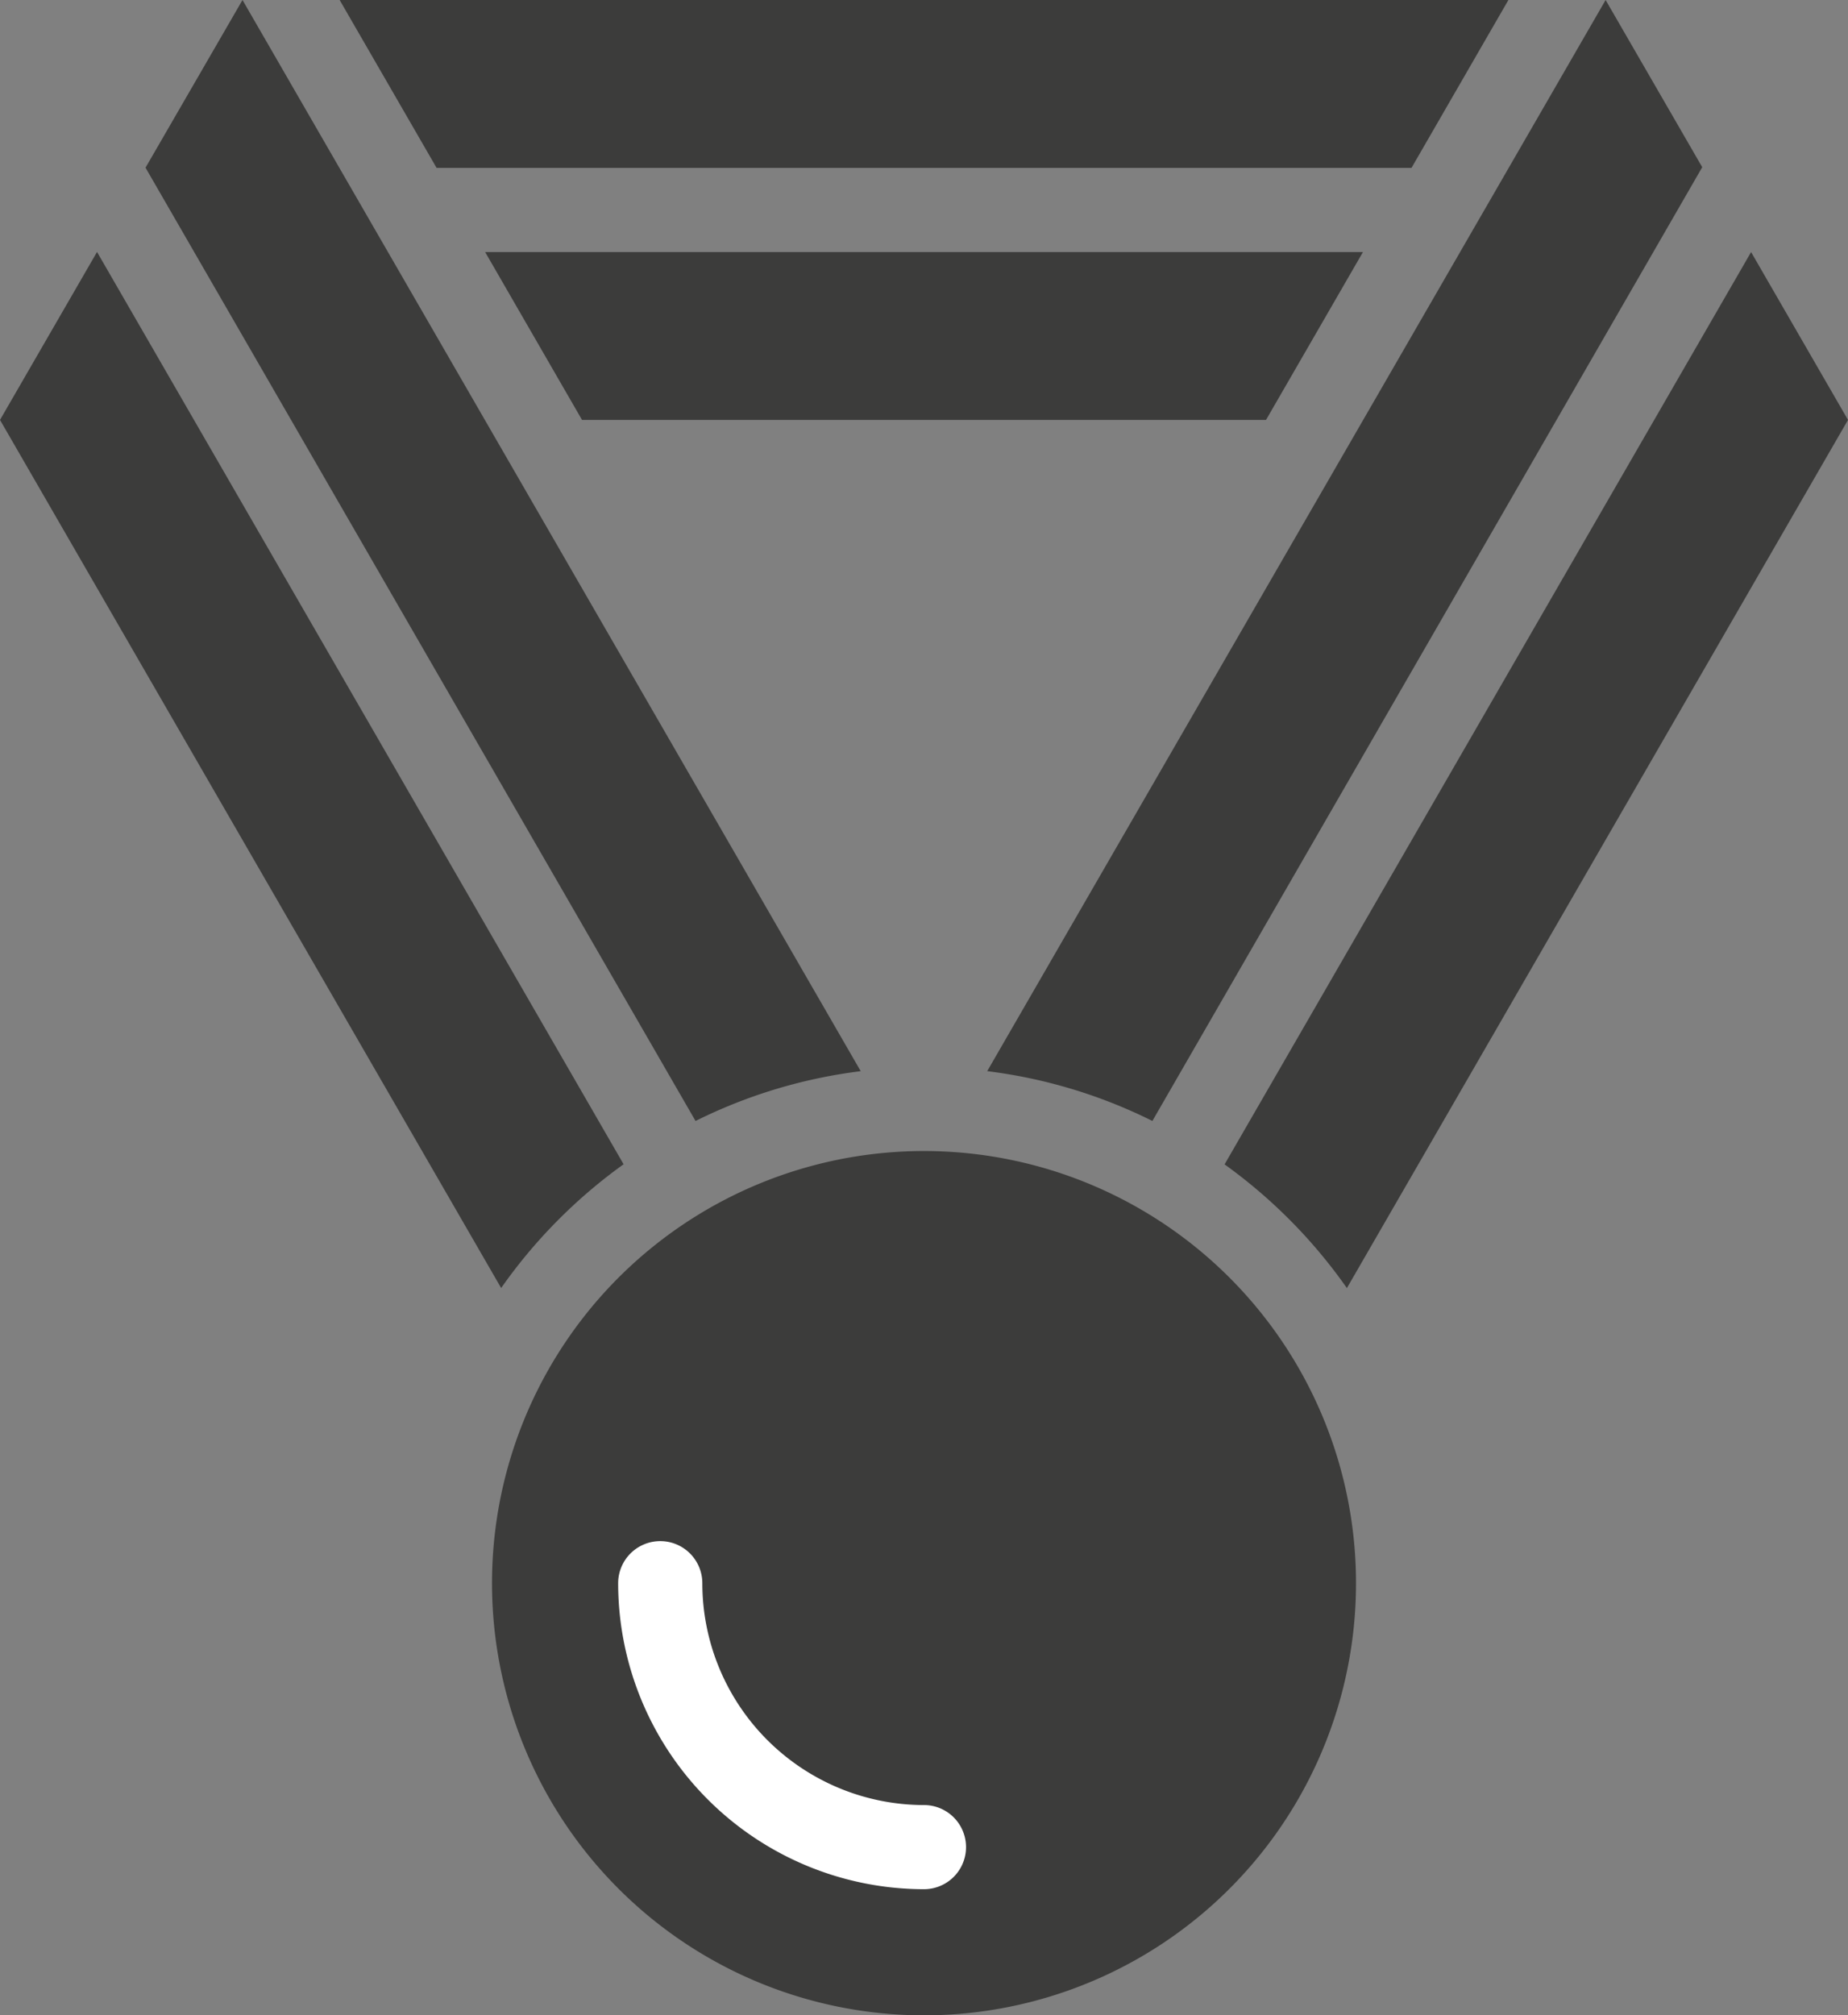 <svg xmlns="http://www.w3.org/2000/svg" width="81.671" height="89.036" viewBox="0 0 81.671 89.036">
  <rect x="0" y="0" width="81.671" height="89.036" fill="#808080" stroke="none"/>
  <g id="Group_3" data-name="Group 3" transform="translate(-679.164 -1380)">
    <path id="Path_1" data-name="Path 1" d="M747.33,182.167h38.795l-4.284,7.417H751.612Z" transform="translate(-46.726 1208.968)" fill="#3c3c3b"/>
    <path id="Path_2" data-name="Path 2" d="M740.9,171.032h51.653l-4.283,7.418H745.185Z" transform="translate(-46.726 1208.968)" fill="#3c3c3b"/>
    <g id="Group_1" data-name="Group 1" transform="translate(-46.726 1208.968)">
      <path id="Path_3" data-name="Path 3" d="M780.009,222.474l23.269-40.306,4.283,7.416-22.146,38.355A22.956,22.956,0,0,0,780.009,222.474Z" fill="#3c3c3b"/>
      <path id="Path_4" data-name="Path 4" d="M725.89,189.584l4.288-7.421,23.271,40.305a22.972,22.972,0,0,0-5.411,5.468Z" fill="#3c3c3b"/>
    </g>
    <path id="Path_5" data-name="Path 5" d="M736.607,171.032l27.322,47.324a22.608,22.608,0,0,0-7.3,2.2l-24.308-42.116Z" transform="translate(-46.726 1208.968)" fill="#3c3c3b"/>
    <path id="Path_6" data-name="Path 6" d="M796.849,171.032l4.27,7.387-24.3,42.136a22.581,22.581,0,0,0-7.3-2.2Z" transform="translate(-46.726 1208.968)" fill="#3c3c3b"/>
    <path id="Path_7" data-name="Path 7" d="M747.634,240.978a19.092,19.092,0,1,1,19.09,19.09A19.093,19.093,0,0,1,747.634,240.978Z" transform="translate(-46.726 1208.968)" fill="#3c3c3b"/>
    <g id="Group_2" data-name="Group 2" transform="translate(-46.726 1208.968)">
      <path id="Path_8" data-name="Path 8" d="M753.209,240.978a1.86,1.86,0,0,1,3.72,0,9.806,9.806,0,0,0,9.795,9.8,1.859,1.859,0,1,1,0,3.718A13.531,13.531,0,0,1,753.209,240.978Z" fill="#fff"/>
    </g>
  </g>
</svg>
